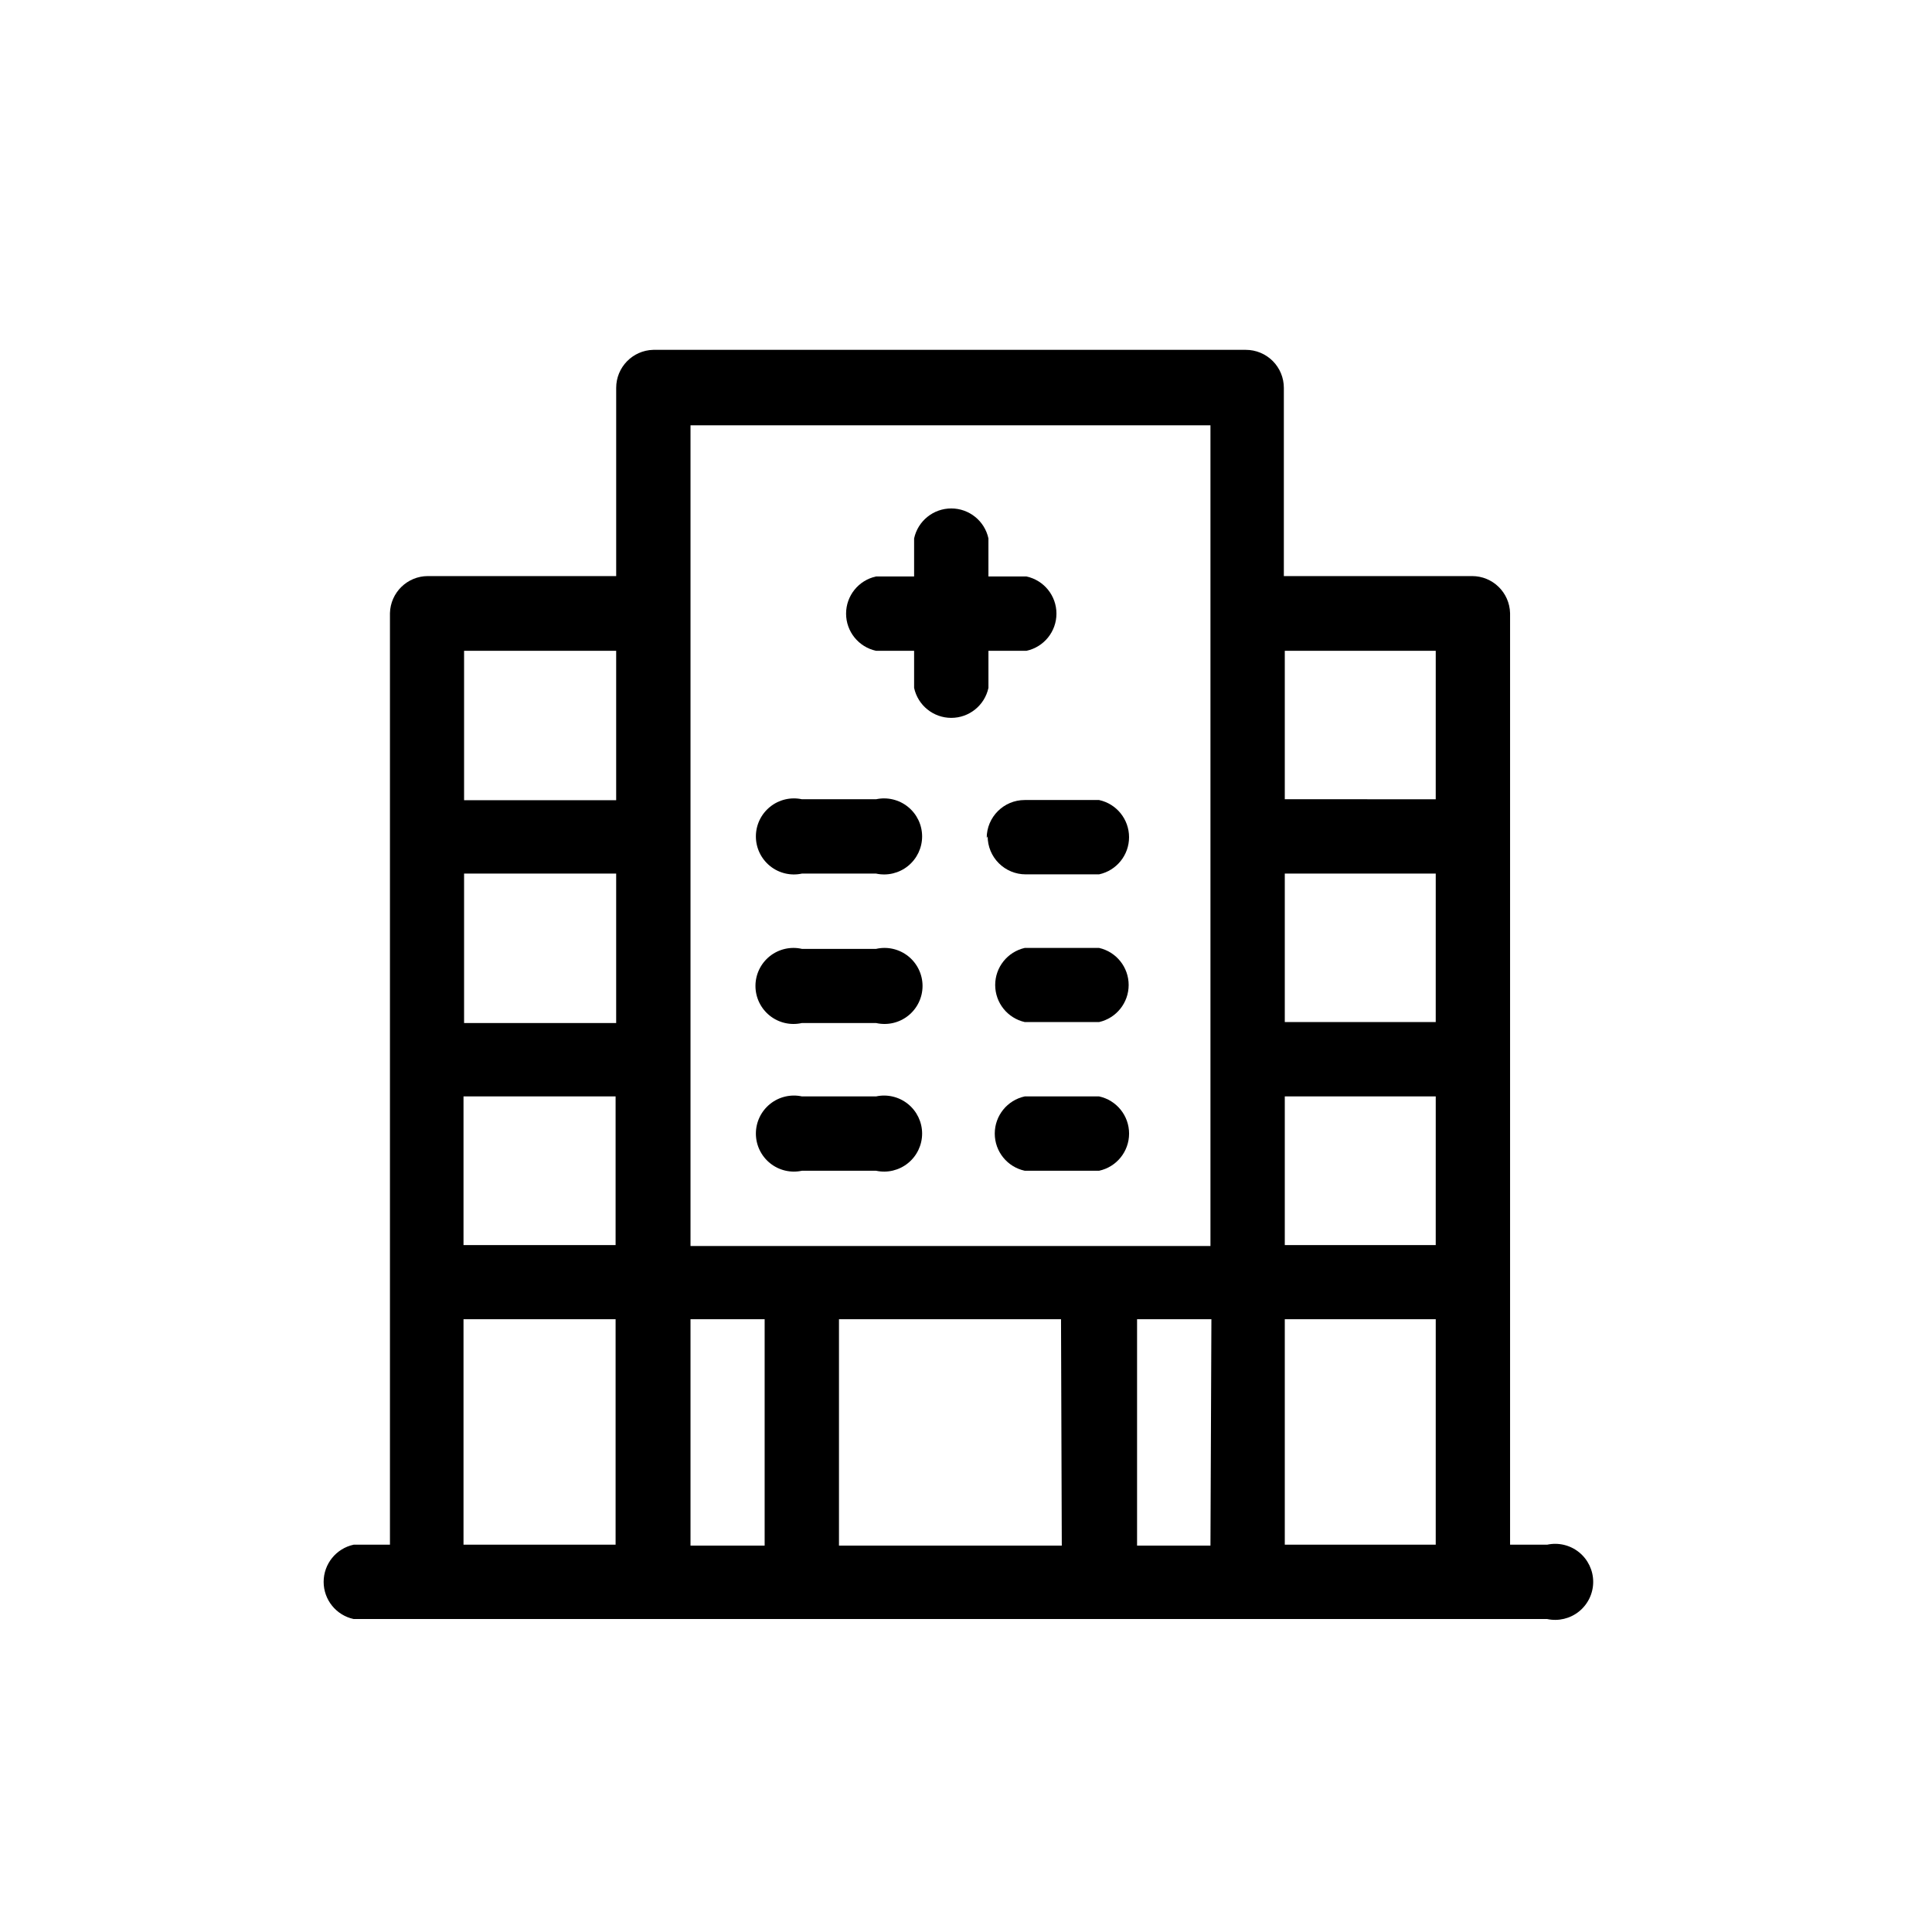 <?xml version="1.0" encoding="UTF-8"?>
<!-- Uploaded to: SVG Repo, www.svgrepo.com, Generator: SVG Repo Mixer Tools -->
<svg fill="#000000" width="800px" height="800px" version="1.1" viewBox="144 144 512 512" xmlns="http://www.w3.org/2000/svg">
 <g>
  <path d="m376.17 316.47h10.078v9.824c1 4.637 5.102 7.949 9.848 7.949s8.848-3.312 9.852-7.949v-9.824h10.078-0.004c4.641-1.004 7.949-5.106 7.949-9.852 0-4.746-3.309-8.848-7.949-9.848h-10.078v-10.078h0.004c-1.004-4.641-5.106-7.949-9.852-7.949s-8.848 3.309-9.848 7.949v10.078h-10.078c-4.641 1-7.949 5.102-7.949 9.848 0 4.746 3.309 8.848 7.949 9.852z"/>
  <path d="m554.01 553.36h-9.824v-246.87c-0.137-5.469-4.606-9.828-10.074-9.824h-49.879v-49.879c0-2.672-1.059-5.234-2.949-7.125-1.891-1.887-4.453-2.949-7.125-2.949h-157.04c-5.465 0.137-9.824 4.606-9.824 10.074v49.879h-49.875c-5.469-0.004-9.941 4.356-10.078 9.824v246.87h-9.621c-4.641 1-7.953 5.102-7.953 9.848 0 4.746 3.312 8.848 7.953 9.852h316.29c2.977 0.641 6.086-0.098 8.457-2.012 2.367-1.91 3.746-4.793 3.746-7.84 0-3.043-1.379-5.926-3.746-7.84-2.371-1.914-5.481-2.652-8.457-2.008zm-246.87 0h-40.305v-59.754h40.305zm0-79.398h-40.305v-39.402h40.305zm0.152-58.848h-40.305v-39.602h40.305zm0-59.047h-40.305v-39.598h40.305zm39.348 197.54h-19.648v-60.004h19.648zm78.746 0h-59.047v-60.004h58.844zm39.398 0h-19.449v-60.004h19.699zm0-79.398h-137.79v-217.5h137.79zm59.699 79.148h-40v-59.754h40.004zm0-79.398-40-0.004v-39.398h40.004zm0-59.098-40-0.004v-39.348h40.004zm0-59.047-40-0.004v-39.344h40.004z"/>
  <path d="m356.52 375.51h19.648c2.977 0.645 6.086-0.094 8.453-2.008 2.371-1.914 3.75-4.793 3.75-7.84 0-3.047-1.379-5.926-3.75-7.84-2.367-1.914-5.477-2.652-8.453-2.012h-19.648c-2.977-0.641-6.086 0.098-8.453 2.012-2.371 1.914-3.75 4.793-3.75 7.84 0 3.047 1.379 5.926 3.75 7.84 2.367 1.914 5.477 2.652 8.453 2.008z"/>
  <path d="m405.74 365.64c0 2.672 1.062 5.234 2.949 7.121 1.891 1.891 4.453 2.953 7.125 2.953h19.449c4.637-1 7.949-5.106 7.949-9.848 0-4.746-3.312-8.852-7.949-9.852h-19.699c-5.566 0-10.078 4.512-10.078 10.078z"/>
  <path d="m356.52 415.11h19.648c2.988 0.68 6.125-0.035 8.523-1.949 2.394-1.91 3.793-4.809 3.793-7.875 0-3.066-1.398-5.965-3.793-7.879-2.398-1.91-5.535-2.629-8.523-1.945h-19.648c-2.988-0.684-6.125 0.035-8.523 1.945-2.394 1.914-3.793 4.812-3.793 7.879 0 3.066 1.398 5.965 3.793 7.875 2.398 1.914 5.535 2.629 8.523 1.949z"/>
  <path d="m435.27 395.21h-19.699c-4.586 1.047-7.836 5.125-7.836 9.824 0 4.703 3.25 8.781 7.836 9.824h19.699c4.586-1.043 7.836-5.121 7.836-9.824 0-4.699-3.25-8.777-7.836-9.824z"/>
  <path d="m356.52 454.26h19.648c2.977 0.645 6.086-0.094 8.453-2.008 2.371-1.914 3.75-4.797 3.75-7.84 0-3.047-1.379-5.93-3.75-7.84-2.367-1.914-5.477-2.652-8.453-2.012h-19.648c-2.977-0.641-6.086 0.098-8.453 2.012-2.371 1.91-3.75 4.793-3.75 7.84 0 3.043 1.379 5.926 3.75 7.84 2.367 1.914 5.477 2.652 8.453 2.008z"/>
  <path d="m435.27 434.56h-19.699c-4.641 1.004-7.949 5.106-7.949 9.852s3.309 8.848 7.949 9.848h19.699c4.637-1 7.949-5.102 7.949-9.848s-3.312-8.848-7.949-9.852z"/>
 </g>
</svg>